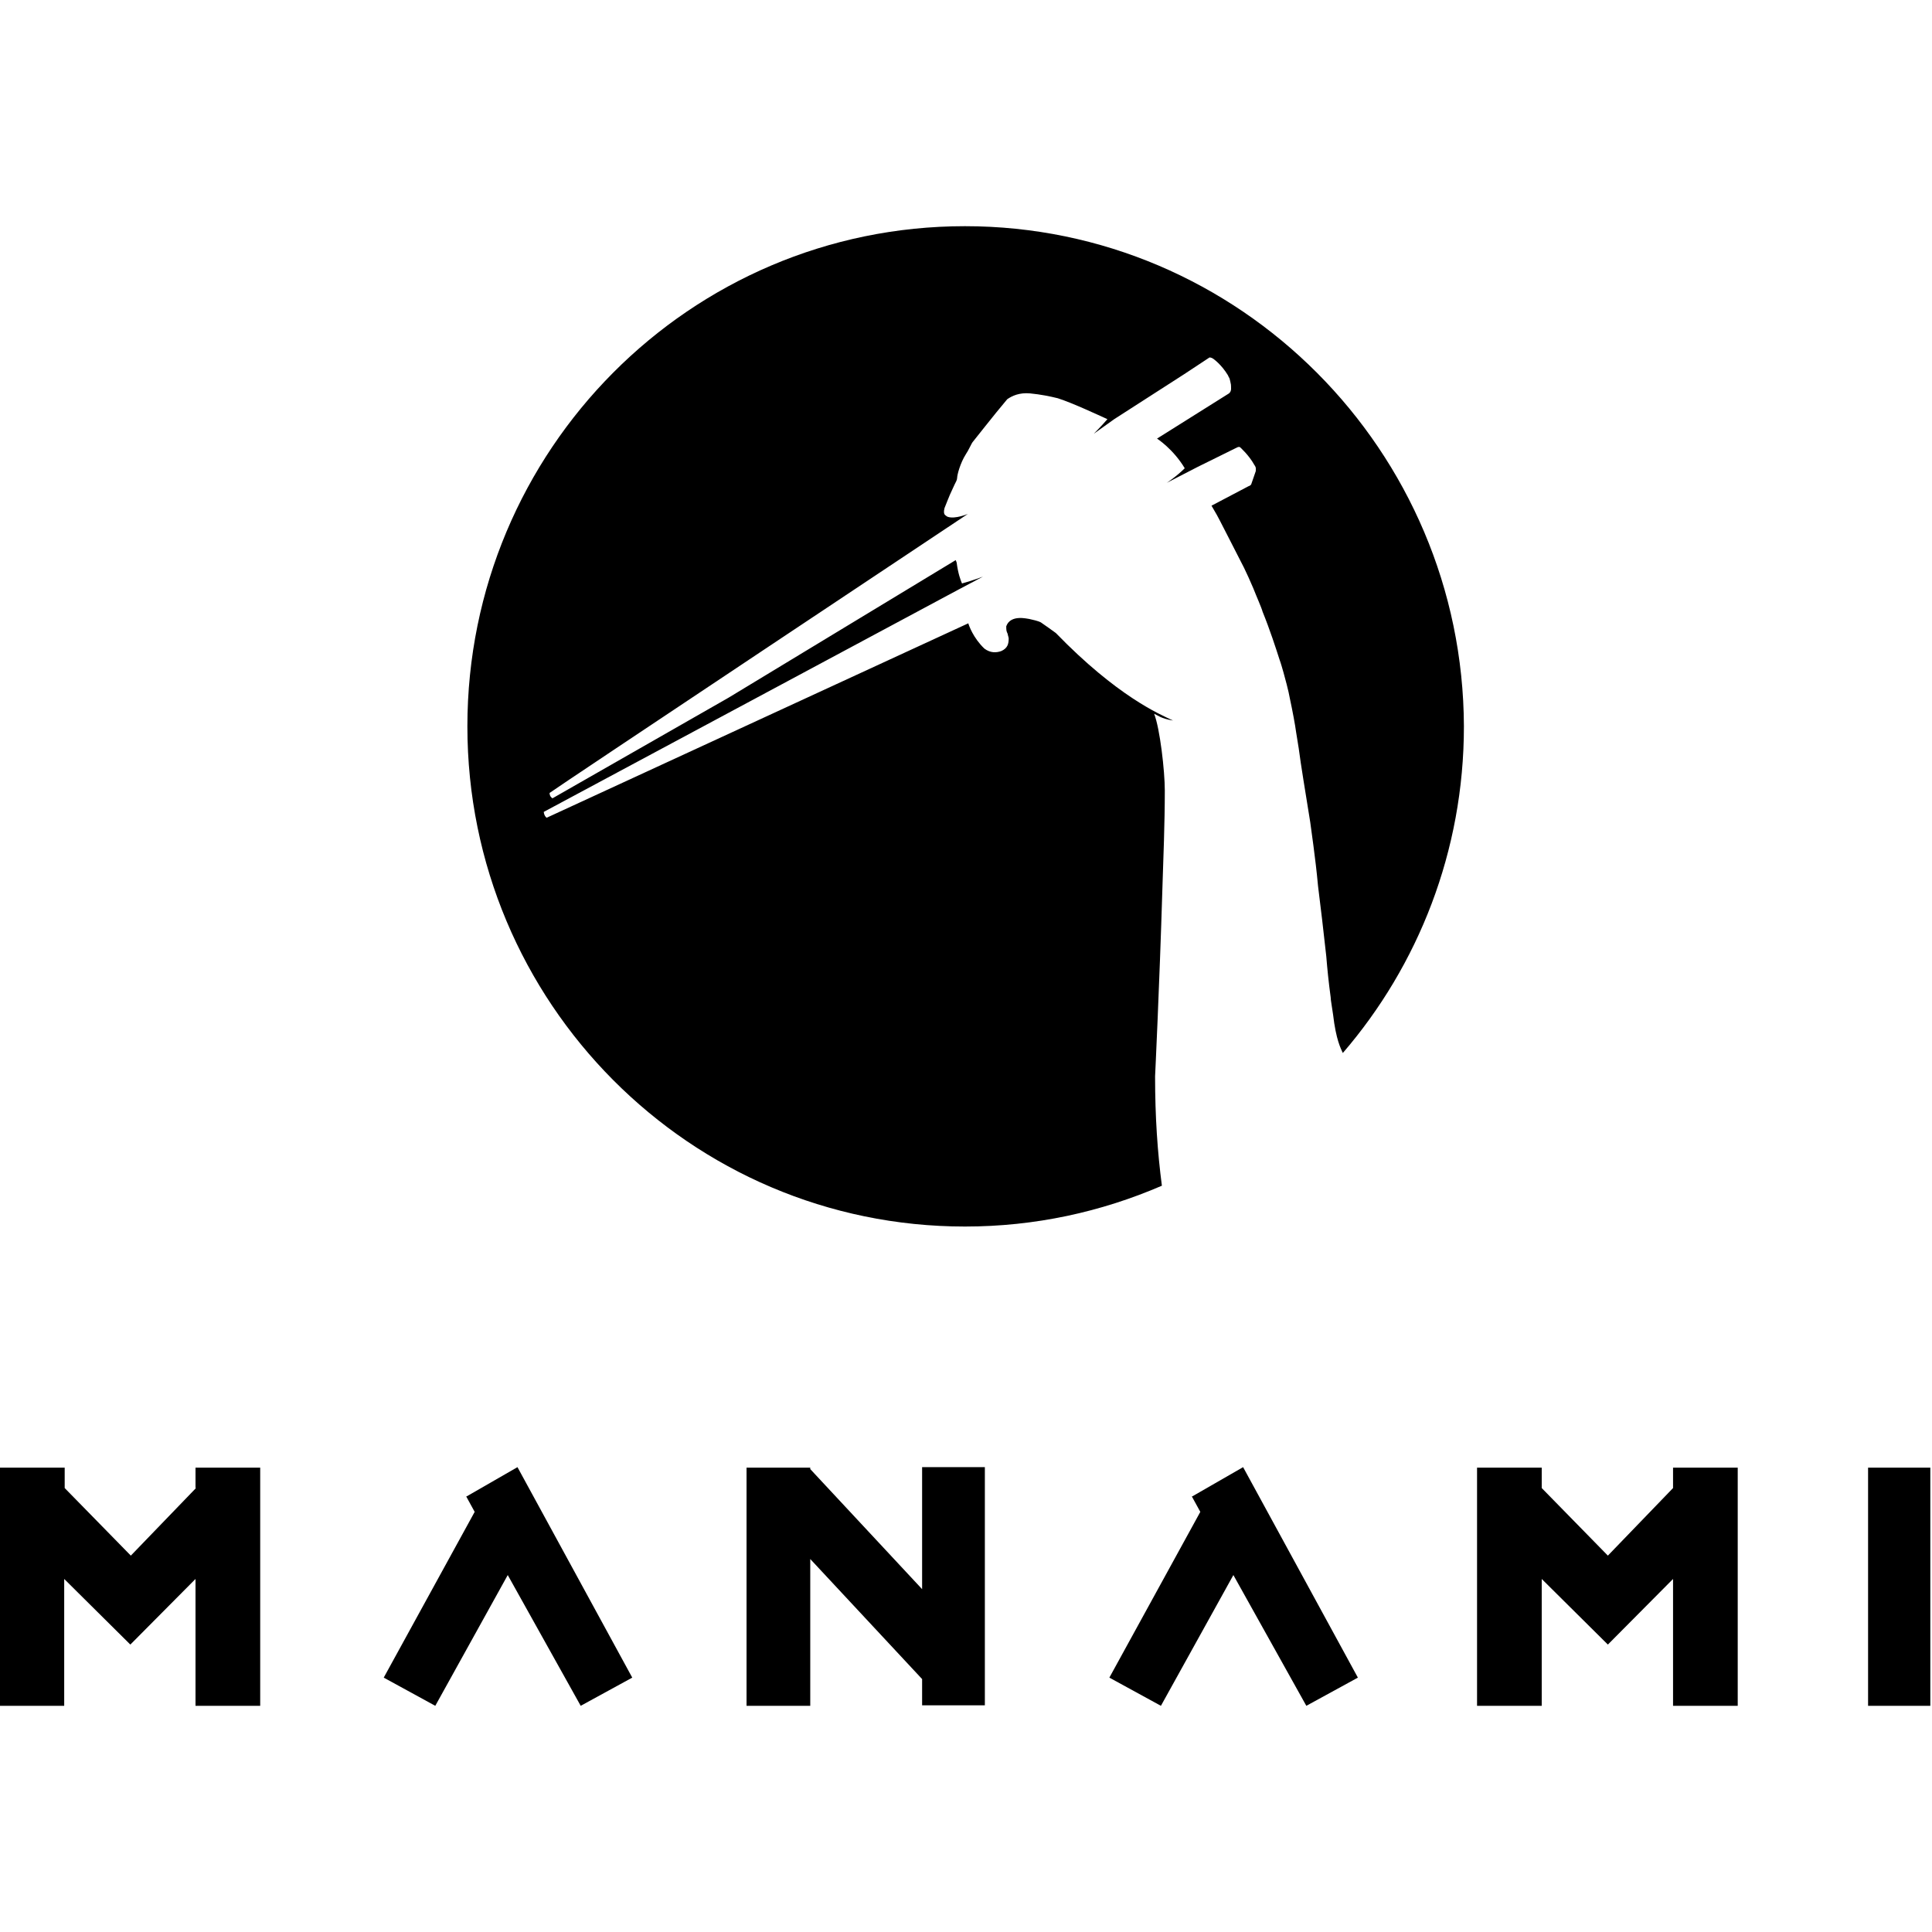 <svg width="205" height="205" viewBox="0 0 205 205" fill="none" xmlns="http://www.w3.org/2000/svg">
<g clip-path="url(#clip0_1214_74318)">
<path d="M102.385 24C73.228 24 49.593 47.777 49.593 77.073C49.593 106.368 73.228 130.145 102.385 130.145C109.816 130.145 116.835 128.598 123.285 125.813C122.821 122.254 122.563 118.54 122.563 114.208C122.563 114.208 123.027 104.615 123.337 94.351C123.44 91.153 123.595 87.336 123.595 83.881C123.595 81.818 123.079 77.279 122.46 75.732C122.821 75.886 123.182 76.247 124.472 76.454C123.027 75.783 118.538 73.875 112.035 67.17C112.035 67.17 110.539 66.087 110.436 66.035C110.126 65.88 109.661 65.777 109.197 65.674C109.042 65.674 107.236 65.158 106.772 66.448C106.772 66.448 106.772 66.603 106.772 66.654C106.772 67.015 106.875 67.118 106.926 67.273C106.926 67.376 107.03 67.634 107.03 67.737C107.03 68.305 106.926 68.769 106.256 69.078C105.688 69.284 105.069 69.284 104.449 68.82C103.262 67.686 102.798 66.345 102.746 66.138L58.005 86.769C58.005 86.769 57.746 86.614 57.695 86.15C58.159 85.892 96.089 65.571 101.663 62.58L104.295 61.187C104.295 61.187 103.211 61.599 102.075 61.909C101.921 61.548 101.663 60.877 101.508 59.691C101.456 59.536 101.405 59.433 101.405 59.433L77.305 74.03L58.624 84.706C58.624 84.706 58.314 84.551 58.314 84.139C58.675 83.829 102.695 54.533 102.695 54.533C102.695 54.533 101.353 55.101 100.579 54.843C100.527 54.843 100.321 54.688 100.269 54.637C100.166 54.533 100.114 54.327 100.218 53.915C100.372 53.553 100.734 52.574 100.992 52.058C101.095 51.852 101.198 51.594 101.301 51.387C101.405 51.181 101.559 50.923 101.559 50.717C101.559 50.407 101.869 49.169 102.488 48.19C102.746 47.828 103.108 47.003 103.211 46.9C103.314 46.797 105.43 44.063 106.875 42.361C107.391 42 108.165 41.639 109.3 41.742C110.384 41.846 111.416 42.052 112.242 42.258C113.842 42.774 116.473 44.012 117.505 44.476C116.835 45.25 116.061 46.023 116.061 46.023L118.228 44.476C119.673 43.548 125.608 39.731 125.608 39.731L128.343 37.926C128.343 37.926 128.549 37.926 128.755 38.081C128.807 38.132 129.581 38.648 130.304 39.834C130.304 39.886 130.458 40.144 130.458 40.144C130.51 40.35 130.562 40.505 130.613 40.814C130.613 41.123 130.716 41.485 130.407 41.742L122.769 46.539C122.769 46.539 124.472 47.622 125.711 49.685C124.833 50.562 123.801 51.233 123.801 51.233L127.104 49.531L131.284 47.468C131.284 47.468 131.491 47.364 131.594 47.468C131.594 47.468 132.523 48.293 133.09 49.324C133.194 49.479 133.297 49.582 133.245 49.995L132.781 51.336C132.781 51.336 132.781 51.49 132.471 51.594C132.161 51.748 128.549 53.657 128.549 53.657C128.549 53.657 128.755 54.018 129.117 54.637C129.22 54.791 131.026 58.35 132.007 60.258C132.213 60.671 132.729 61.806 132.987 62.425C133.348 63.353 133.864 64.488 133.968 64.9C134.742 66.809 135.361 68.717 135.774 70.007C135.929 70.419 136.032 70.832 136.187 71.348C136.29 71.709 136.754 73.411 136.858 74.081C137.167 75.525 137.425 76.918 137.528 77.692C137.632 78.414 137.786 79.187 137.89 80.013C137.941 80.528 138.561 84.397 139.025 87.233C139.077 87.697 139.593 91.102 139.851 93.99C140.005 95.124 140.573 99.973 140.728 101.468C140.831 102.758 140.986 104.305 141.192 105.801C141.192 106.11 141.347 106.884 141.45 107.658C141.76 110.34 142.276 111.268 142.483 111.732C150.481 102.448 155.332 90.328 155.332 77.073C155.229 47.828 131.542 24 102.385 24Z" fill="black"/>
<path d="M20.797 157.894L13.882 165.063L6.864 157.894V155.728H0V181H6.812V167.539L13.83 174.502L20.745 167.539V181H27.609V155.728H20.745V157.894H20.797Z" fill="black"/>
<path d="M177.523 157.894L170.607 165.063L163.589 157.894V155.728H156.726V181H163.589V167.539L170.607 174.502L177.523 167.539V181H184.386V155.728H177.523V157.894Z" fill="black"/>
<path d="M49.49 158.822L50.367 160.421L40.717 178.009L46.187 181L53.876 167.126L61.617 181L67.087 178.009L54.908 155.676L49.438 158.822H49.49Z" fill="black"/>
<path d="M97.843 168.622L85.974 155.882V155.727H79.214V181H85.974V165.424L97.843 178.163V180.948H104.501V155.676H97.843V168.57V168.622Z" fill="black"/>
<path d="M126.485 158.822L127.362 160.421L117.712 178.009L123.182 181L130.871 167.126L138.612 181L144.082 178.009L131.903 155.676L126.433 158.822H126.485Z" fill="black"/>
<path d="M204.822 155.728H198.217V181H204.822V155.728Z" fill="black"/>
</g>
<defs>
<clipPath id="clip0_1214_74318">
<rect width="204.822" height="157" fill="white" transform="translate(0 24)"/>
</clipPath>
</defs>
</svg>
